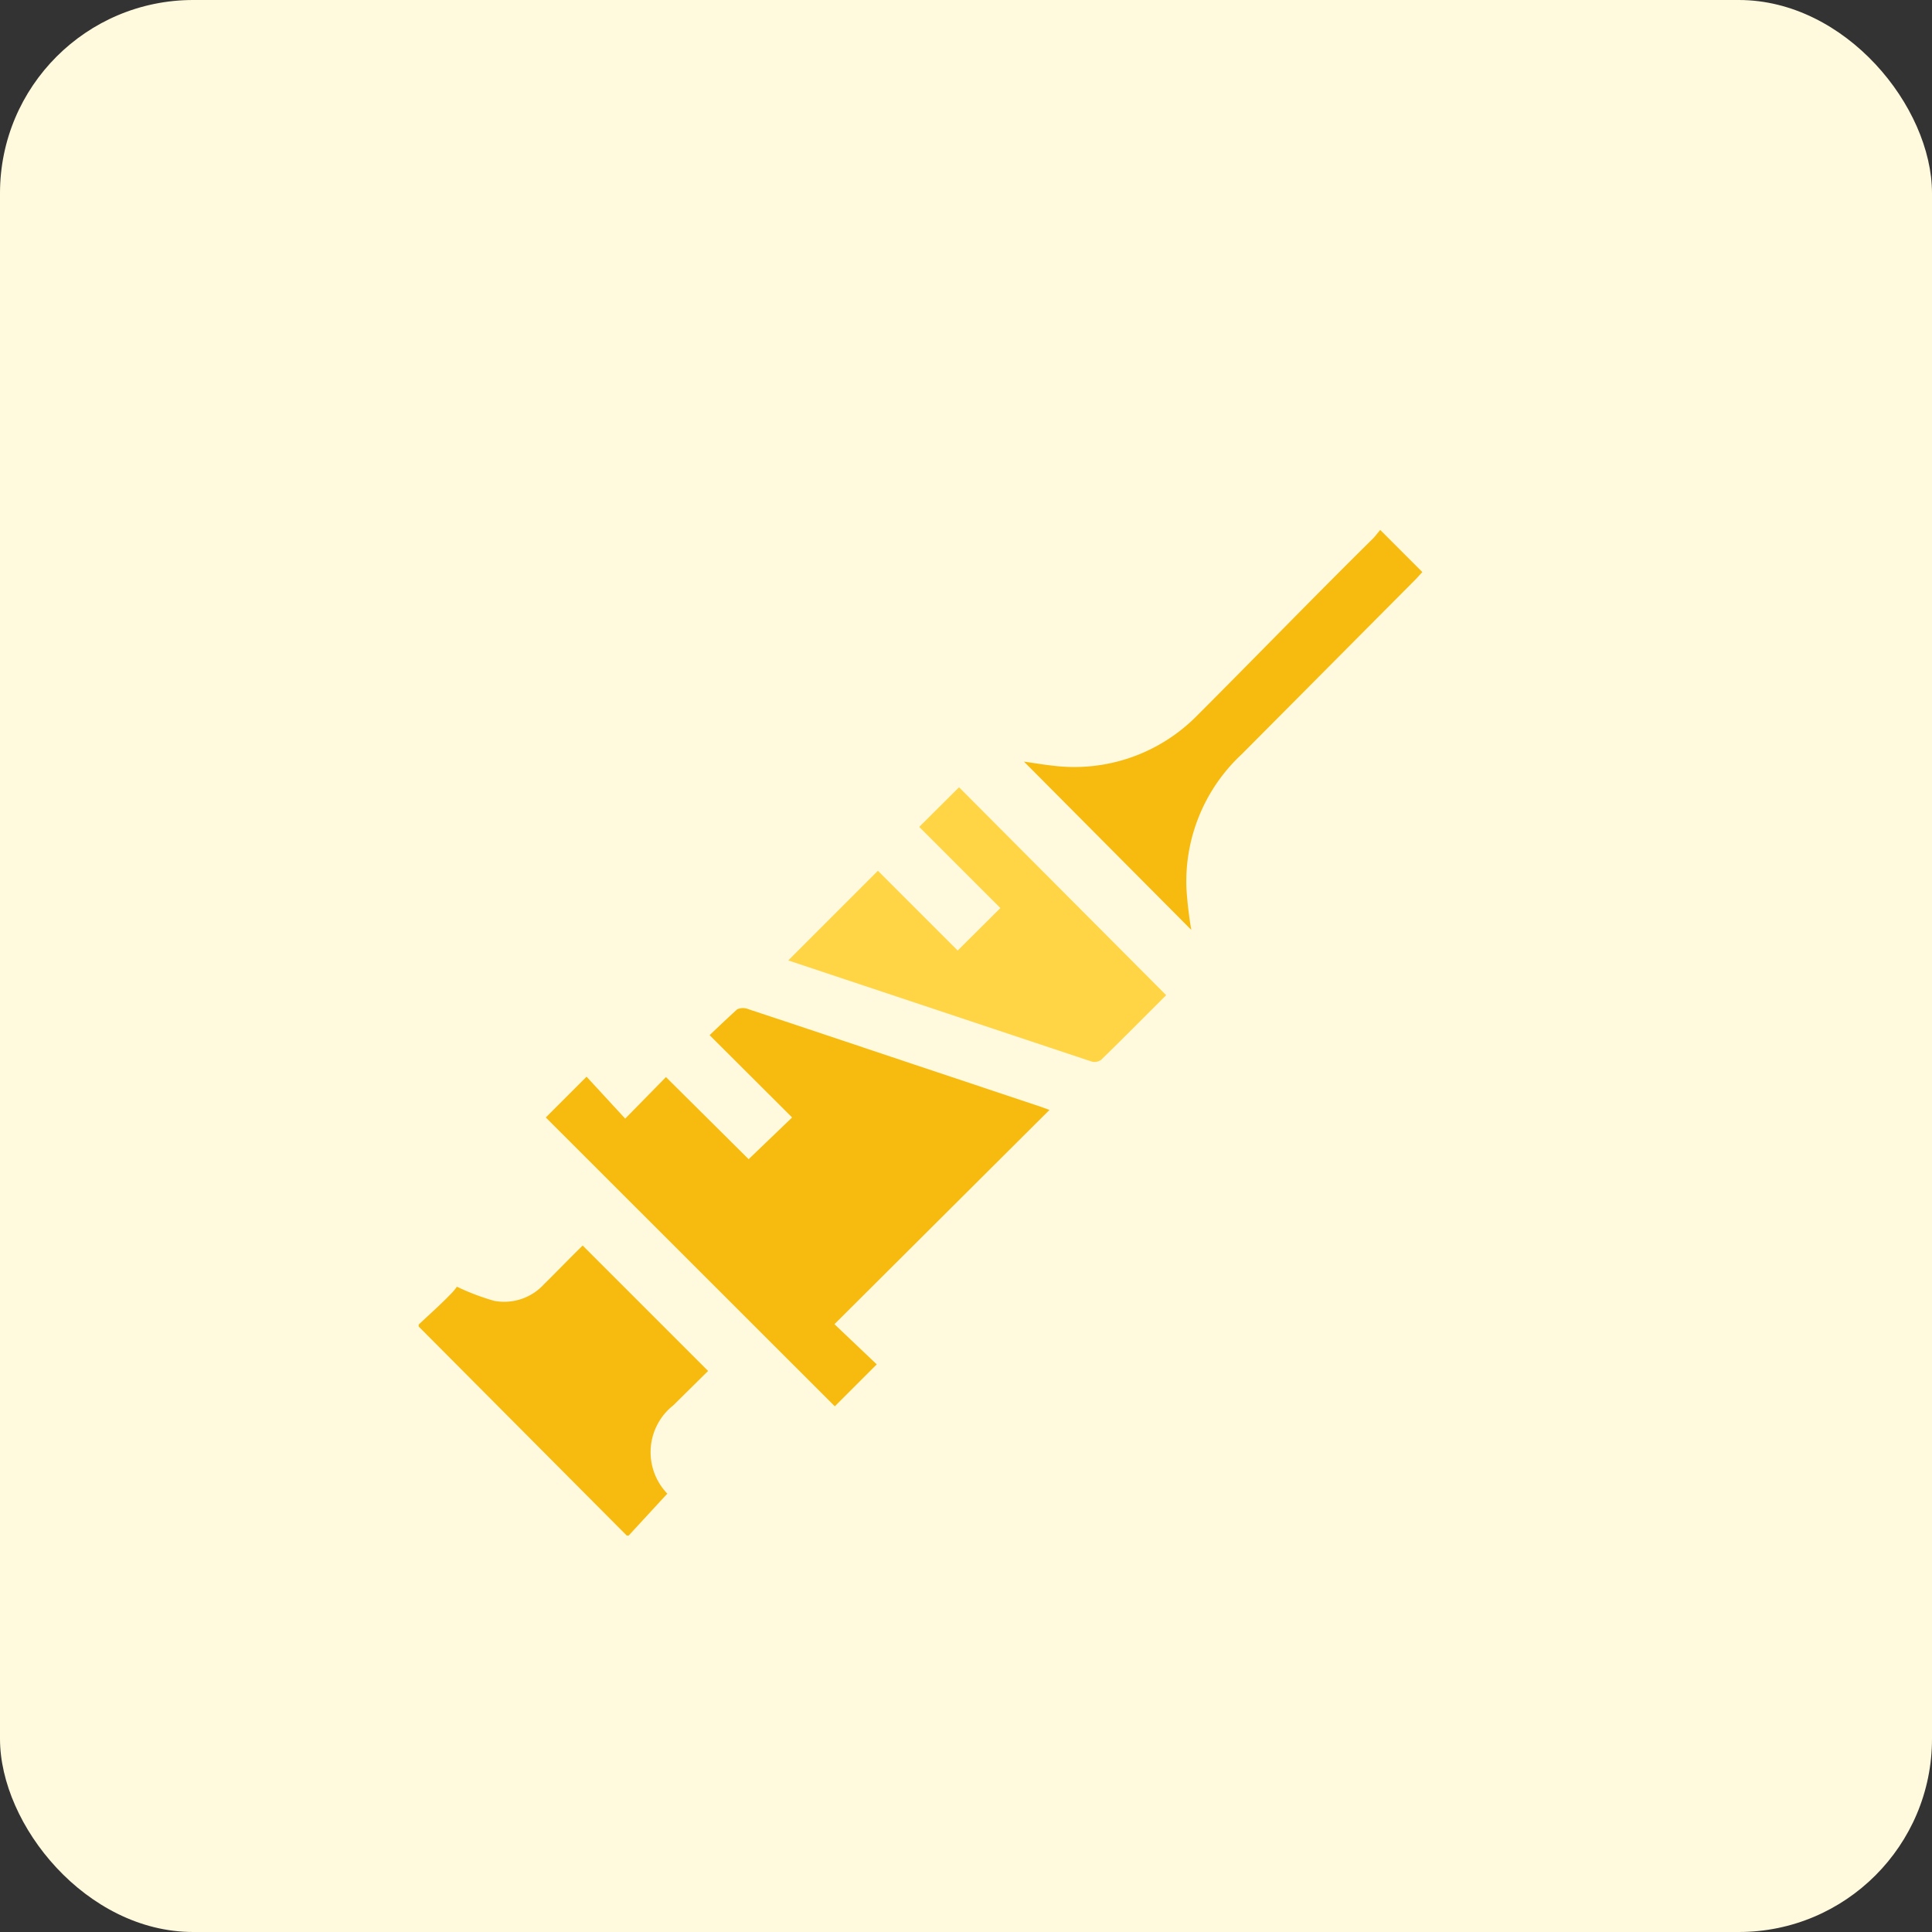<svg id="design" xmlns="http://www.w3.org/2000/svg" viewBox="0 0 100 100"><rect x="0" y="0" width="100" height="100" fill="#333333" stroke="none"/><defs><style>.cls-1{fill:#fff9dd;}.cls-2{fill:#f7ba0f;}.cls-3{fill:#ffd546;}</style></defs><rect class="cls-1" width="100" height="100" rx="10"/><path class="cls-2" d="M21.67,68.56c.55-.52,1.1-1,1.64-1.56a2.77,2.77,0,0,0,.34-.4,12.32,12.32,0,0,0,1.92.73,2.79,2.79,0,0,0,2.59-.86c.7-.69,1.38-1.4,2-2l6.49,6.49-1.8,1.78a3.09,3.09,0,0,0-.31,4.57l-2,2.17h-.1L21.67,68.66Z"/><path class="cls-2" d="M28.25,57.84l2.11-2.11,2,2.17,2.11-2.15L38.75,60,41,57.84l-4.27-4.26c.51-.49,1-.95,1.43-1.34a.75.75,0,0,1,.59,0c3.27,1.08,6.53,2.18,9.8,3.27l5.33,1.78.44.16L43.19,68.54l2.19,2.08-2.17,2.17Z"/><path class="cls-3" d="M60.36,51.51c-1.09,1.09-2.22,2.23-3.37,3.35a.58.58,0,0,1-.47.09L40.8,49.71l0,0,4.64-4.64,4.13,4.13L51.78,47l-4.2-4.2,2.06-2.05Z"/><path class="cls-2" d="M71.44,27.43l2.18,2.18-.34.37-9,9.05A9,9,0,0,0,61.41,46a20.82,20.82,0,0,0,.25,2.13L53,39.42c.42.06.95.15,1.48.21A8.92,8.92,0,0,0,62,37C65,34,68,30.9,71.08,27.86,71.21,27.72,71.32,27.57,71.44,27.43Z"/></svg>